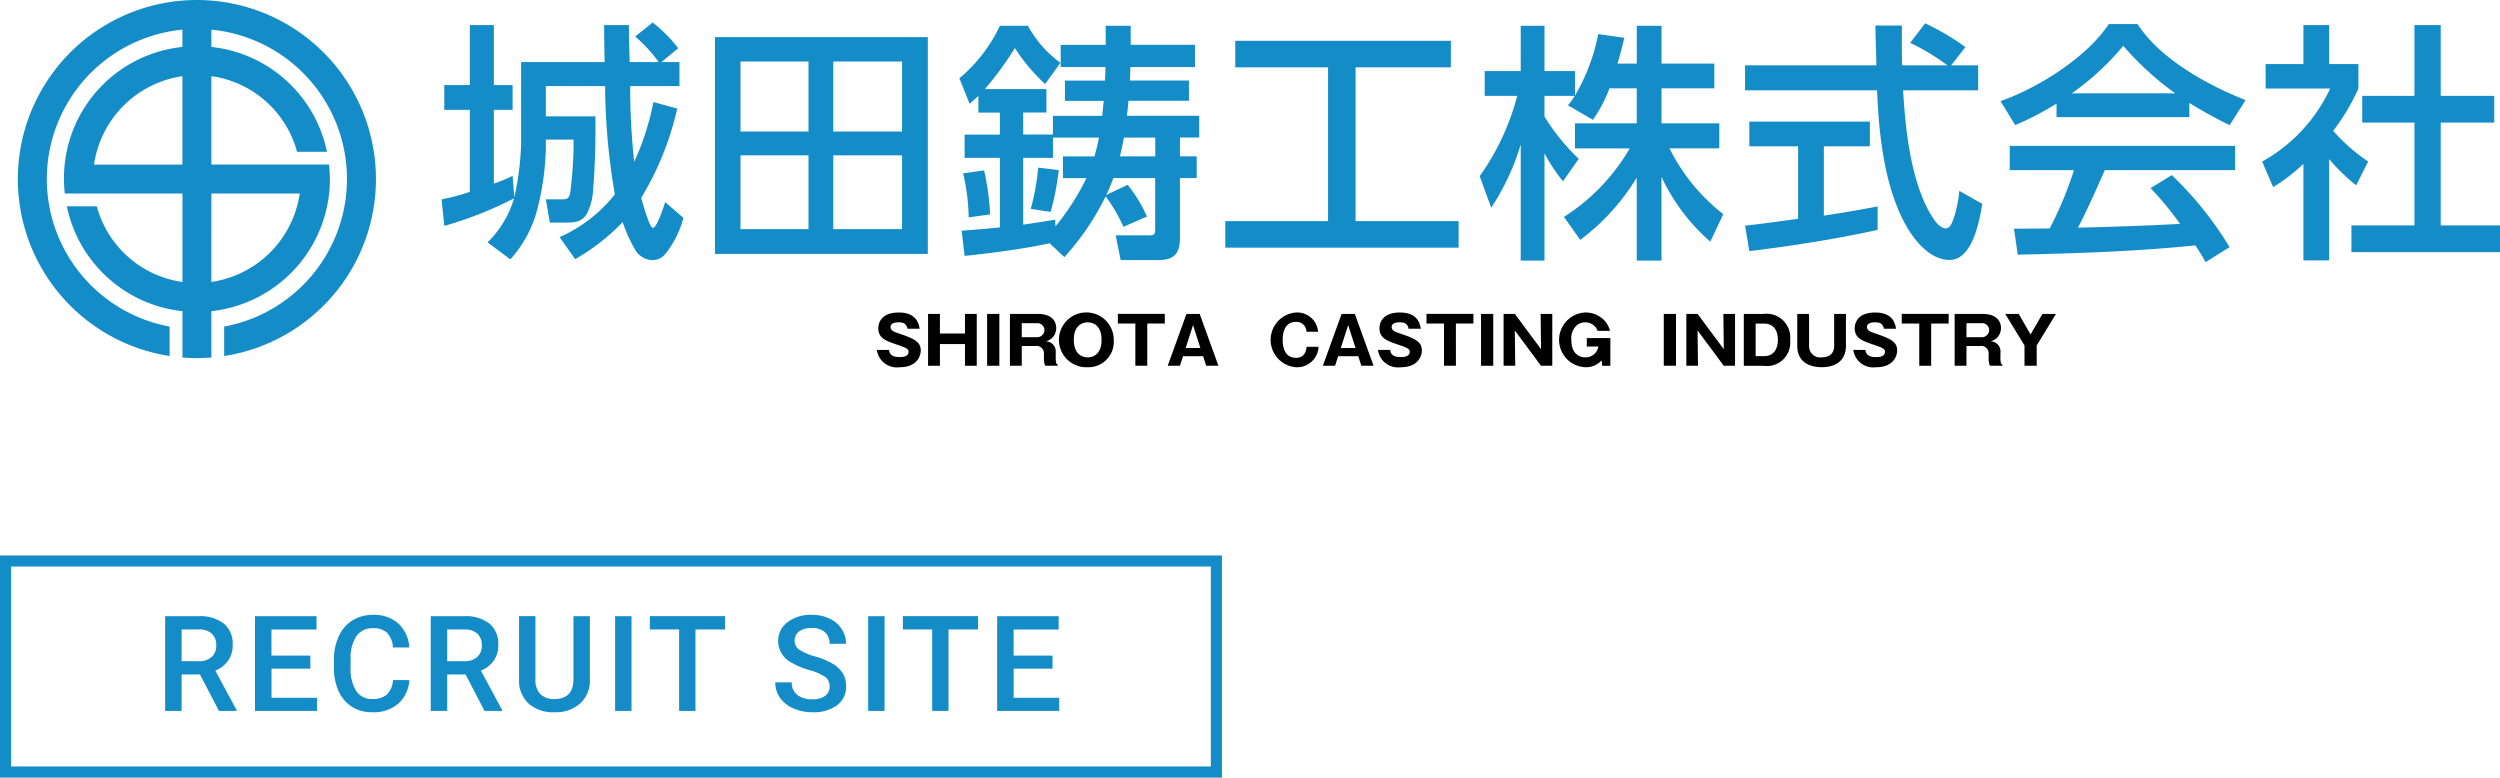 <svg xmlns="http://www.w3.org/2000/svg" width="225.05" height="70" viewBox="0 0 225.05 70">
  <g id="グループ_78195" data-name="グループ 78195" transform="translate(-15 -30)">
    <g id="グループ_3" data-name="グループ 3" transform="translate(-33 0.137)">
      <g id="グループ_1" data-name="グループ 1" transform="translate(87.75 31.894)">
        <path id="パス_3" data-name="パス 3" d="M92.532,50.439l-.248-2.386a20.421,20.421,0,0,0,2.545-.676V39.992h-2.3V37.763h2.3v-5.4H96.99v5.4h1.688v2.229H96.99v6.643a14.033,14.033,0,0,0,1.688-.7l.157,1.936a25.842,25.842,0,0,0,.608-4.728V35.692h7.52c-.022-1.1-.045-2.207-.045-3.332h2.229c0,1.125.045,2.229.068,3.332h2.612a12.86,12.86,0,0,0-2.116-2.3l1.576-1.26a12.451,12.451,0,0,1,2.3,2.318l-1.508,1.239h1.62v2.161h-4.436a62.663,62.663,0,0,0,.361,6.822,23.9,23.9,0,0,0,1.734-5.381l2.139.585a26.786,26.786,0,0,1-3.243,8.039c.7,2.5.946,2.7,1.058,2.7.36,0,.991-1.958,1.1-2.318l1.644,1.418a8.776,8.776,0,0,1-1.621,3.242,1.5,1.5,0,0,1-1.17.563,1.874,1.874,0,0,1-1.621-1.058,13.023,13.023,0,0,1-1.058-2.364,18.688,18.688,0,0,1-4.278,3.332l-1.4-1.981a13.052,13.052,0,0,0,4.976-3.85,58.529,58.529,0,0,1-.878-9.749h-5.337v2.724h4.458a66.825,66.825,0,0,1-.225,6.89,4.934,4.934,0,0,1-.585,1.958c-.473.72-1.17.72-1.958.72h-1.328l-.361-2.093h1.464c.45,0,.608-.09.72-.518a36.363,36.363,0,0,0,.316-4.863h-2.5v.879a24.136,24.136,0,0,1-.72,5.2,10.681,10.681,0,0,1-2.477,4.706l-2.049-1.532a9.2,9.2,0,0,0,2.386-3.962A34.1,34.1,0,0,1,92.532,50.439Z" transform="translate(-92.284 -32.135)" fill="#148cc8"/>
        <path id="パス_4" data-name="パス 4" d="M138.981,33.6v19.52h-19.16V33.6ZM122.118,35.8v6.3h6.123V35.8Zm0,8.443v6.642h6.123V44.245ZM130.47,35.8v6.3h6.192V35.8Zm0,8.443v6.642h6.192V44.245Z" transform="translate(-95.209 -32.29)" fill="#148cc8"/>
        <path id="パス_5" data-name="パス 5" d="M144.91,53.176l-.271-2.274c1.148-.068,2.3-.181,3.445-.293V44.35H144.91V42.256h3.175V40.274h-1.937V38.767c-.248.248-.517.473-.788.72l-.922-2.3a13.91,13.91,0,0,0,3.647-4.728h2.521a10.14,10.14,0,0,0,2.927,3.332l-1.374,1.914a16.19,16.19,0,0,1-2.724-3.243,28.646,28.646,0,0,1-2.7,3.692h5.539v2.116h-2.094v1.981h2.68V40.568h4.436q.067-.676.135-1.35h-3.49V37.393h3.6c.022-.4.045-.811.045-1.216h-4.03v-2h4.052V32.462h2.252v1.712h5.786v2h-5.81c-.022.4-.022.811-.045,1.216h5.313v1.824h-5.448c-.022.45-.09.9-.136,1.35h6.508v1.958h-1.734v1.689H165.8v1.959h-1.509v5.4c0,1.442-.563,1.981-1.981,1.981h-3.355l-.45-2.229h3.108c.45,0,.45-.248.45-.585v-4.57h-3.76c-.2.517-.4,1.035-.652,1.53l1.936-.922a12.744,12.744,0,0,1,1.734,2.859l-2.116.923a14.59,14.59,0,0,0-1.6-2.747,23.242,23.242,0,0,1-3.715,5.472l-1.329-1.239C150.043,52.568,147.476,52.906,144.91,53.176Zm2.3-3.738-1.936.27a18.206,18.206,0,0,0-.5-3.962l1.891-.27A23.375,23.375,0,0,1,147.206,49.438Zm8.668-3.264h-2.116V44.215h2.836q.237-.845.406-1.689h-4.143V44.35h-2.68v6.012c.968-.135,1.914-.292,2.882-.45l.022.608A21.93,21.93,0,0,0,155.874,46.174Zm-3.219,3.039-1.8-.27a20.734,20.734,0,0,0,.676-3.715l1.847.225A23.647,23.647,0,0,1,152.654,49.213Zm6.237-5h3.175V42.526h-2.814C159.139,43.089,159.026,43.652,158.891,44.215Z" transform="translate(-97.824 -32.17)" fill="#148cc8"/>
        <path id="パス_6" data-name="パス 6" d="M191.526,33.974V36.36h-8.578V50.207h9.276v2.386H171.218V50.207h9.253V36.36h-8.352V33.974Z" transform="translate(-100.669 -32.33)" fill="#148cc8"/>
        <path id="パス_7" data-name="パス 7" d="M207.041,40.928l-2.251-1.306a6.351,6.351,0,0,0,.608-.855h-2.724v1.869a19.251,19.251,0,0,0,3.084,3.8l-1.418,2.026a15.822,15.822,0,0,1-1.666-2.521V53.6h-2.139V43.135a21.233,21.233,0,0,1-2.656,5.7l-1.036-2.837a21.915,21.915,0,0,0,3.377-7.227h-2.927V36.538h3.243V32.462h2.139v4.076h2.747v2.206a17.637,17.637,0,0,0,2.094-5.538l2.342.337c-.18.788-.383,1.554-.608,2.319h1.733v-3.4h2.229v3.4h4.751v2.229H213.21v3.152h5.2v2.251h-4.48a17.11,17.11,0,0,0,4.841,5.921L217.6,51.893a17.707,17.707,0,0,1-4.391-5.831V53.6h-2.229V46.129a19.83,19.83,0,0,1-5.088,5.607l-1.463-2.072a18.056,18.056,0,0,0,5.921-6.169H205.42V41.243h5.561V38.091h-2.454A13.58,13.58,0,0,1,207.041,40.928Z" transform="translate(-103.391 -32.17)" fill="#148cc8"/>
        <path id="パス_8" data-name="パス 8" d="M244.557,35.992v2.251H237.8c.2,3.445.653,7.858,2.342,10.92.271.473.856,1.509,1.486,1.509.4,0,.585-.45.833-1.261a11.342,11.342,0,0,0,.4-2.116l2.072,1.171c-.271,1.531-.878,5.044-2.949,5.044-1.846,0-3.287-1.891-4.076-3.378-1.823-3.445-2.3-8.015-2.453-11.888H223.573V35.992h11.82c-.022-1.193-.068-2.386-.09-3.58h2.386c0,1.193-.022,2.386.022,3.58h4.076a20.182,20.182,0,0,0-3.354-2.026l1.35-1.756a22.57,22.57,0,0,1,3.625,2.139l-1.283,1.644Zm-16.211,7.295h-4.39V41.058h10.852v2.229h-4.143v6.237c1.621-.248,3.242-.517,4.841-.833v2.116c-3.782.833-7.722,1.441-11.55,1.914l-.383-2.3c1.6-.158,3.175-.406,4.773-.608Z" transform="translate(-106.231 -32.143)" fill="#148cc8"/>
        <path id="パス_9" data-name="パス 9" d="M250.625,41.382,249.3,39.221c3.4-1.193,7.723-3.9,9.748-6.935h2.589c2,3.129,6.327,5.516,9.727,6.845l-1.441,2.251a37.912,37.912,0,0,1-3.625-2v1.283H254.341V39.446A26.532,26.532,0,0,1,250.625,41.382Zm.225,11.663-.338-2.342c1.081,0,2.162,0,3.219-.022a33.4,33.4,0,0,0,2.184-5.246H250.13V43.251h20.286v2.183h-11.73c-.766,1.734-1.532,3.49-2.41,5.179q4.593-.1,9.186-.338a28.133,28.133,0,0,0-2.656-3.219l1.914-1.171a31.378,31.378,0,0,1,5.2,6.484l-2.162,1.351a16.843,16.843,0,0,0-.922-1.509C261.523,52.752,256.186,52.932,250.85,53.045Zm14.184-14.522a26.374,26.374,0,0,1-4.682-4.278,23.909,23.909,0,0,1-4.639,4.278Z" transform="translate(-108.963 -32.151)" fill="#148cc8"/>
        <path id="パス_10" data-name="パス 10" d="M281.684,53.573h-2.318v-8.69a16.476,16.476,0,0,1-2.725,2.093l-.99-2.3a14.541,14.541,0,0,0,6.124-6.575h-5.809V35.9h3.4V32.387h2.318V35.9h2.634v2.207a19.057,19.057,0,0,1-2.273,3.8,16.608,16.608,0,0,0,3.151,2.77l-1.081,2.139a17.231,17.231,0,0,1-2.432-2.364Zm10.042-21.186v6.372h4.818v2.409h-4.818v9.254h5.337V52.83H283.688V50.422h5.674V41.167h-4.7V38.759h4.7V32.387Z" transform="translate(-111.763 -32.162)" fill="#148cc8"/>
      </g>
      <g id="グループ_2" data-name="グループ 2" transform="translate(126.935 57.992)">
        <path id="パス_11" data-name="パス 11" d="M137.222,64.705c.054.533.468.645.965.645.16,0,.794,0,.794-.474,0-.255-.207-.361-.977-.622-1.072-.366-1.747-.592-1.747-1.5,0-.367.165-1.416,1.847-1.416,1.629,0,1.807,1.066,1.872,1.463h-1.095a.662.662,0,0,0-.155-.355c-.065-.083-.177-.225-.652-.225-.533,0-.716.2-.716.415,0,.332.266.426.918.645,1.344.462,1.8.764,1.8,1.48,0,.48-.326,1.505-1.9,1.505a1.819,1.819,0,0,1-2.049-1.558Z" transform="translate(-136.126 -61.335)"/>
        <path id="パス_12" data-name="パス 12" d="M144.607,64.194H142.35v1.955h-1.066V61.481h1.066v1.765h2.257V61.481h1.06v4.667h-1.06Z" transform="translate(-136.674 -61.351)"/>
        <path id="パス_13" data-name="パス 13" d="M148.333,66.148h-1.1V61.481h1.1Z" transform="translate(-137.306 -61.351)"/>
        <path id="パス_14" data-name="パス 14" d="M153.648,65.443c0,.509.095.563.183.61v.095h-1.125a1.461,1.461,0,0,1-.118-.6v-.48a.664.664,0,0,0-.764-.7h-1.233v1.777h-1.065V61.481h2.517c1.191,0,1.653.61,1.653,1.267a1.294,1.294,0,0,1-.3.823,1.339,1.339,0,0,1-.64.379.907.907,0,0,1,.895.984Zm-3.057-1.865h1.334a.662.662,0,0,0,.711-.64.627.627,0,0,0-.681-.622h-1.363Z" transform="translate(-137.549 -61.351)"/>
        <path id="パス_15" data-name="パス 15" d="M157.082,66.263a2.467,2.467,0,1,1,2.345-2.464A2.287,2.287,0,0,1,157.082,66.263ZM155.833,63.8c0,1.315.781,1.576,1.249,1.576.415,0,1.249-.207,1.249-1.576,0-1.35-.817-1.576-1.249-1.576S155.833,62.449,155.833,63.8Z" transform="translate(-138.103 -61.335)"/>
        <path id="パス_16" data-name="パス 16" d="M163.046,66.148h-1.072v-3.8H160.4v-.871h4.223v.871h-1.576Z" transform="translate(-138.704 -61.351)"/>
        <path id="パス_17" data-name="パス 17" d="M166.8,65.289l-.279.859h-1.1l1.687-4.667h1.19l1.688,4.667h-1.1l-.278-.859Zm1.563-.74-.663-2.061-.663,2.061Z" transform="translate(-139.238 -61.351)"/>
        <path id="パス_18" data-name="パス 18" d="M180.1,64.427a1.934,1.934,0,0,1-2.031,1.837,2.471,2.471,0,0,1,.005-4.928,1.9,1.9,0,0,1,1.6.735,2.047,2.047,0,0,1,.391,1h-1.055a.891.891,0,0,0-.959-.888c-1.179,0-1.179,1.356-1.179,1.617s0,1.617,1.191,1.617c.775,0,.912-.586.959-.989Z" transform="translate(-140.338 -61.335)"/>
        <path id="パス_19" data-name="パス 19" d="M182.425,65.289l-.279.859h-1.1l1.688-4.667h1.19l1.688,4.667h-1.1l-.279-.859Zm1.563-.74-.664-2.061-.663,2.061Z" transform="translate(-140.898 -61.351)"/>
        <path id="パス_20" data-name="パス 20" d="M187.7,64.705c.053.533.467.645.965.645.16,0,.794,0,.794-.474,0-.255-.207-.361-.978-.622-1.072-.366-1.746-.592-1.746-1.5,0-.367.165-1.416,1.847-1.416,1.629,0,1.806,1.066,1.872,1.463h-1.1a.657.657,0,0,0-.154-.355c-.065-.083-.178-.225-.652-.225-.533,0-.717.2-.717.415,0,.332.266.426.918.645,1.344.462,1.8.764,1.8,1.48,0,.48-.326,1.505-1.9,1.505a1.819,1.819,0,0,1-2.049-1.558Z" transform="translate(-141.489 -61.335)"/>
        <path id="パス_21" data-name="パス 21" d="M194.133,66.148h-1.072v-3.8h-1.576v-.871h4.224v.871h-1.577Z" transform="translate(-142.007 -61.351)"/>
        <path id="パス_22" data-name="パス 22" d="M198.077,66.148h-1.1V61.481h1.1Z" transform="translate(-142.59 -61.351)"/>
        <path id="パス_23" data-name="パス 23" d="M202.62,66.148l-2.358-3.175.036,3.175H199.25V61.481h1.013l2.358,3.175-.036-3.175h1.048v4.667Z" transform="translate(-142.832 -61.351)"/>
        <path id="パス_24" data-name="パス 24" d="M208.311,62.988a1.167,1.167,0,0,0-1.132-.764,1.132,1.132,0,0,0-.805.32,1.621,1.621,0,0,0-.426,1.339c0,1.054.621,1.493,1.255,1.493a1.16,1.16,0,0,0,1.174-.978h-1.042v-.758h2.12v2.494h-.735l-.054-.492a1.852,1.852,0,0,1-1.444.622,2.466,2.466,0,0,1-.029-4.928,2.33,2.33,0,0,1,1.788.788,2.387,2.387,0,0,1,.45.864Z" transform="translate(-143.426 -61.335)"/>
        <path id="パス_25" data-name="パス 25" d="M216.483,66.148h-1.1V61.481h1.1Z" transform="translate(-144.545 -61.351)"/>
        <path id="パス_26" data-name="パス 26" d="M221.026,66.148l-2.358-3.175.036,3.175h-1.048V61.481h1.013l2.358,3.175-.036-3.175h1.048v4.667Z" transform="translate(-144.787 -61.351)"/>
        <path id="パス_27" data-name="パス 27" d="M223.444,61.481h1.76a2.141,2.141,0,0,1,2.411,2.375,2.1,2.1,0,0,1-2.411,2.293h-1.76Zm1.066,3.8h.776c.818,0,1.226-.61,1.226-1.481,0-.728-.32-1.445-1.226-1.445h-.776Z" transform="translate(-145.402 -61.351)"/>
        <path id="パス_28" data-name="パス 28" d="M229.893,61.481v2.932a.992.992,0,0,0,1.114.978c.913,0,1.143-.575,1.143-.978V61.481h1.061v2.866c0,1.292-.871,1.931-2.168,1.931-1.031,0-2.215-.4-2.215-1.931V61.481Z" transform="translate(-145.974 -61.351)"/>
        <path id="パス_29" data-name="パス 29" d="M235.566,64.705c.054.533.468.645.965.645.16,0,.794,0,.794-.474,0-.255-.206-.361-.977-.622-1.072-.366-1.747-.592-1.747-1.5,0-.367.165-1.416,1.847-1.416,1.629,0,1.807,1.066,1.872,1.463h-1.095a.662.662,0,0,0-.155-.355c-.065-.083-.177-.225-.652-.225-.533,0-.716.2-.716.415,0,.332.266.426.918.645,1.344.462,1.8.764,1.8,1.48,0,.48-.326,1.505-1.9,1.505a1.819,1.819,0,0,1-2.049-1.558Z" transform="translate(-146.573 -61.335)"/>
        <path id="パス_30" data-name="パス 30" d="M242,66.148h-1.072v-3.8H239.35v-.871h4.222v.871H242Z" transform="translate(-147.091 -61.351)"/>
        <path id="パス_31" data-name="パス 31" d="M248.8,65.443c0,.509.1.563.184.61v.095h-1.125a1.459,1.459,0,0,1-.119-.6v-.48a.663.663,0,0,0-.763-.7h-1.233v1.777H244.68V61.481H247.2c1.19,0,1.652.61,1.652,1.267a1.293,1.293,0,0,1-.3.823,1.337,1.337,0,0,1-.639.379.907.907,0,0,1,.894.984Zm-3.056-1.865h1.333a.661.661,0,0,0,.711-.64.626.626,0,0,0-.681-.622h-1.362Z" transform="translate(-147.658 -61.351)"/>
        <path id="パス_32" data-name="パス 32" d="M252.61,66.148h-1.1V64.324l-1.735-2.843h1.214l1.066,1.848,1.072-1.848h1.215l-1.736,2.843Z" transform="translate(-148.199 -61.351)"/>
      </g>
      <path id="パス_33" data-name="パス 33" d="M65.725,62.1c-.4,0-.831-.018-1.3-.056V57.876l-.052-.006a11.926,11.926,0,0,1-10.355-9.432h2.695a9.341,9.341,0,0,0,7.644,6.8l.068.01V47.285H53.834A11.893,11.893,0,0,1,64.369,34.094l.052-.006V32.534l-.065.006A13.507,13.507,0,0,0,63.27,59.26v2.652a16.118,16.118,0,1,1,4.91,0V59.26a13.507,13.507,0,0,0-1.087-26.72l-.064-.006v1.554l.052.006a11.925,11.925,0,0,1,10.354,9.432H74.741a9.338,9.338,0,0,0-7.644-6.8l-.067-.01v7.957H77.616a11.718,11.718,0,0,1,.08,1.3A11.957,11.957,0,0,1,67.081,57.869l-.052.006v4.168C66.556,62.082,66.129,62.1,65.725,62.1Zm1.3-6.857.067-.01a9.411,9.411,0,0,0,7.879-7.879l.01-.068H67.029ZM64.353,36.731a9.41,9.41,0,0,0-7.879,7.879l-.011.068h7.957V36.721Z" transform="translate(0 0)" fill="#148cc8"/>
    </g>
    <g id="グループ_509" data-name="グループ 509" transform="translate(8778 20191)">
      <path id="パス_138641" data-name="パス 138641" d="M4-3.287H2.35V0H.867V-8.531h3a3.492,3.492,0,0,1,2.279.662,2.341,2.341,0,0,1,.8,1.916,2.4,2.4,0,0,1-.413,1.433,2.628,2.628,0,0,1-1.151.888L7.3-.076V0H5.713ZM2.35-4.477H3.873a1.694,1.694,0,0,0,1.172-.378,1.318,1.318,0,0,0,.422-1.034,1.4,1.4,0,0,0-.39-1.061,1.655,1.655,0,0,0-1.163-.387H2.35Zm11.592.668h-3.5v2.625h4.1V0H8.955V-8.531h5.537v1.2H10.438V-4.98h3.5ZM22.85-2.777a3.08,3.08,0,0,1-1.008,2.13A3.436,3.436,0,0,1,19.5.117a3.327,3.327,0,0,1-1.8-.483,3.173,3.173,0,0,1-1.2-1.374,4.958,4.958,0,0,1-.439-2.068v-.8A4.994,4.994,0,0,1,16.5-6.732,3.224,3.224,0,0,1,17.726-8.15a3.424,3.424,0,0,1,1.849-.5,3.29,3.29,0,0,1,2.273.768,3.207,3.207,0,0,1,1,2.168H21.374a2.107,2.107,0,0,0-.536-1.327,1.772,1.772,0,0,0-1.263-.407,1.732,1.732,0,0,0-1.485.706,3.526,3.526,0,0,0-.53,2.071v.756a3.741,3.741,0,0,0,.5,2.109,1.643,1.643,0,0,0,1.45.727,1.917,1.917,0,0,0,1.313-.393,2.047,2.047,0,0,0,.557-1.307Zm5.059-.51H26.257V0H24.775V-8.531h3a3.492,3.492,0,0,1,2.279.662,2.341,2.341,0,0,1,.8,1.916,2.4,2.4,0,0,1-.413,1.433,2.628,2.628,0,0,1-1.151.888L31.208-.076V0H29.62ZM26.257-4.477H27.78a1.694,1.694,0,0,0,1.172-.378,1.318,1.318,0,0,0,.422-1.034,1.4,1.4,0,0,0-.39-1.061,1.655,1.655,0,0,0-1.163-.387H26.257ZM39.1-8.531v5.7a2.771,2.771,0,0,1-.87,2.153,3.305,3.305,0,0,1-2.317.794,3.329,3.329,0,0,1-2.326-.782,2.784,2.784,0,0,1-.861-2.171v-5.7H34.2v5.707a1.813,1.813,0,0,0,.434,1.307,1.692,1.692,0,0,0,1.277.451q1.711,0,1.711-1.8v-5.66ZM42.85,0H41.373V-8.531H42.85Zm8.416-7.336h-2.66V0H47.135V-7.336H44.5v-1.2h6.768ZM60.681-2.2a1.03,1.03,0,0,0-.4-.867,4.759,4.759,0,0,0-1.427-.615,6.89,6.89,0,0,1-1.641-.691,2.189,2.189,0,0,1-1.166-1.91,2.079,2.079,0,0,1,.841-1.7,3.4,3.4,0,0,1,2.183-.668,3.687,3.687,0,0,1,1.588.328,2.606,2.606,0,0,1,1.1.935,2.4,2.4,0,0,1,.4,1.345H60.681a1.337,1.337,0,0,0-.419-1.046,1.729,1.729,0,0,0-1.2-.378,1.806,1.806,0,0,0-1.128.311,1.034,1.034,0,0,0-.4.867.935.935,0,0,0,.434.782A5,5,0,0,0,59.4-4.9a6.576,6.576,0,0,1,1.6.674,2.544,2.544,0,0,1,.885.867,2.258,2.258,0,0,1,.281,1.146,2.03,2.03,0,0,1-.817,1.7,3.545,3.545,0,0,1-2.218.63,4.168,4.168,0,0,1-1.7-.343,2.859,2.859,0,0,1-1.207-.946,2.358,2.358,0,0,1-.431-1.406h1.482a1.38,1.38,0,0,0,.48,1.125,2.1,2.1,0,0,0,1.377.4,1.828,1.828,0,0,0,1.163-.313A1.011,1.011,0,0,0,60.681-2.2ZM65.629,0H64.152V-8.531h1.477Zm8.416-7.336h-2.66V0H69.914V-7.336H67.277v-1.2h6.768ZM80.75-3.809h-3.5v2.625h4.1V0H75.764V-8.531H81.3v1.2H77.246V-4.98h3.5Z" transform="translate(-8749 -20097)" fill="#138cc8"/>
      <path id="長方形_326" data-name="長方形 326" d="M1,1V19H109V1H1M0,0H110V20H0Z" transform="translate(-8763 -20111)" fill="#138cc8"/>
    </g>
  </g>
</svg>
